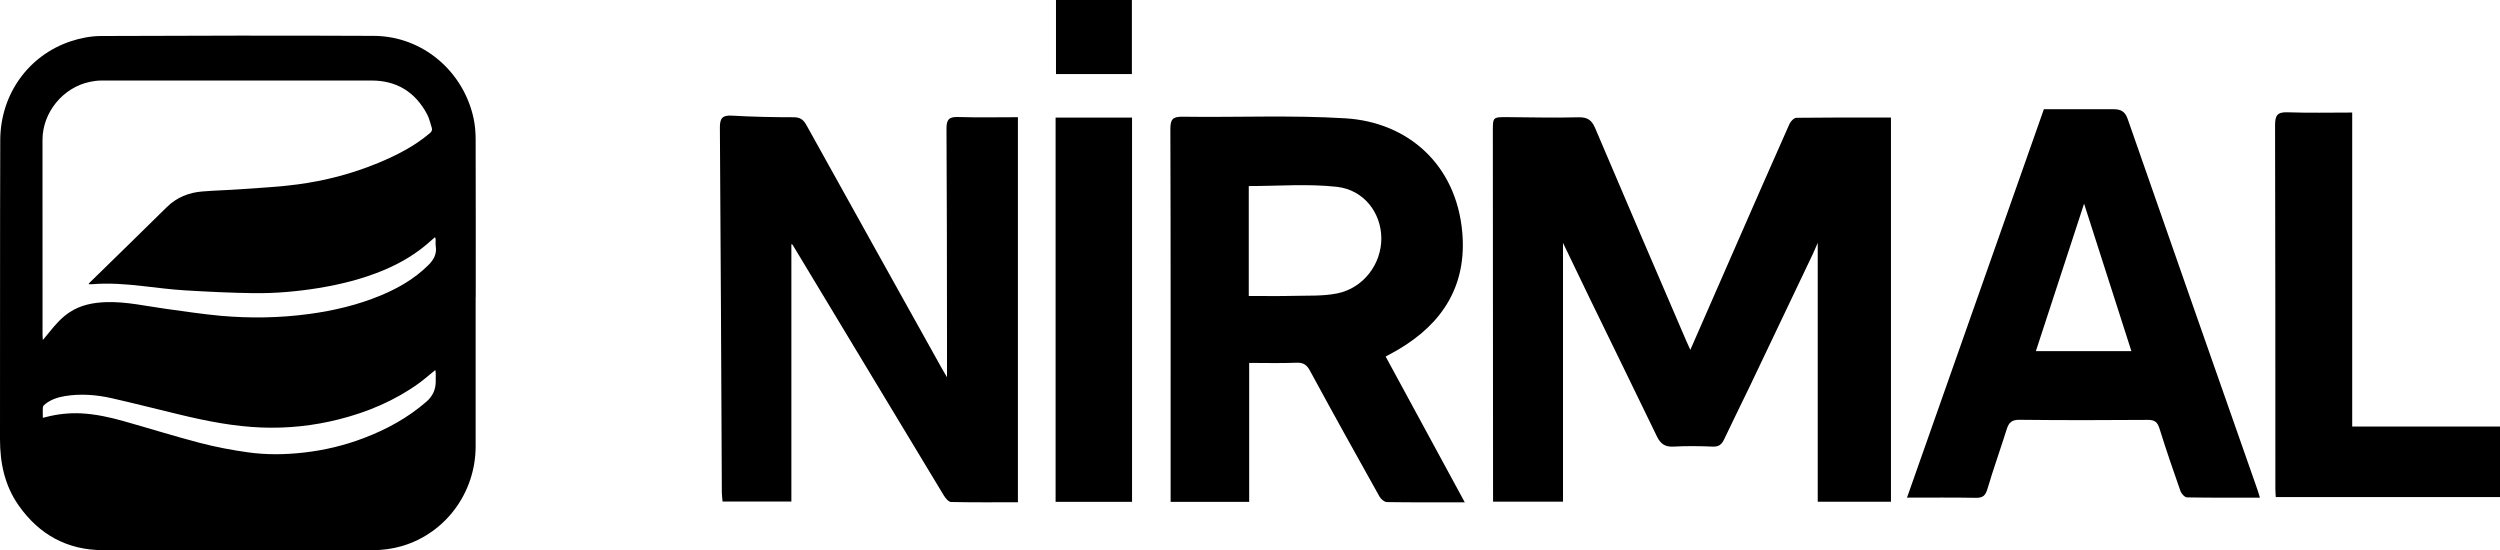 <svg width="109" height="24" viewBox="0 0 109 24" fill="none" xmlns="http://www.w3.org/2000/svg">
<path fill-rule="evenodd" clip-rule="evenodd" d="M4.396 1.57C8.365 1.553 12.331 1.545 16.3 1.564C18.441 1.575 20.213 3.124 20.649 5.163C20.713 5.464 20.738 5.778 20.738 6.086C20.745 8.375 20.742 10.666 20.742 12.955H20.738C20.738 15.124 20.74 17.294 20.738 19.465C20.734 21.476 19.434 23.247 17.526 23.808C17.128 23.925 16.698 23.985 16.283 23.987C12.345 24 8.407 24.009 4.469 23.987C2.931 23.979 1.705 23.308 0.812 22.036C0.204 21.169 1.63815e-05 20.189 0 19.145C0.006 14.8 -0.004 10.455 0.011 6.112C0.017 4.104 1.245 2.417 3.072 1.804C3.494 1.663 3.954 1.572 4.396 1.57ZM18.85 16.24C18.653 16.398 18.462 16.567 18.257 16.715C17.2 17.474 16.024 17.969 14.769 18.285C13.667 18.563 12.551 18.682 11.416 18.64C10.207 18.595 9.029 18.364 7.858 18.082C6.863 17.843 5.87 17.589 4.873 17.362C4.204 17.211 3.522 17.157 2.838 17.268C2.529 17.319 2.232 17.413 1.978 17.612C1.933 17.646 1.876 17.7 1.872 17.747C1.857 17.894 1.868 18.044 1.868 18.215V18.217C1.938 18.2 1.976 18.189 2.014 18.181C2.516 18.052 3.026 17.997 3.543 18.023C4.17 18.055 4.78 18.19 5.379 18.358C6.489 18.67 7.59 19.016 8.704 19.307C9.396 19.488 10.103 19.623 10.812 19.722C11.617 19.835 12.433 19.824 13.244 19.732C14.138 19.632 15.008 19.424 15.849 19.105C16.852 18.725 17.782 18.219 18.598 17.508C18.866 17.274 18.999 16.98 18.998 16.627V16.268C18.998 16.231 18.989 16.195 18.98 16.136C18.924 16.18 18.888 16.21 18.85 16.24ZM4.431 3.511C4.259 3.511 4.085 3.533 3.916 3.569C2.743 3.815 1.853 4.904 1.853 6.097C1.853 8.941 1.853 11.786 1.855 14.631C1.855 14.678 1.862 14.725 1.868 14.816L1.874 14.818C1.986 14.682 2.071 14.582 2.153 14.479C2.416 14.153 2.689 13.838 3.045 13.607C3.528 13.293 4.07 13.192 4.629 13.173C5.506 13.145 6.36 13.346 7.224 13.464C8.018 13.571 8.812 13.695 9.61 13.768C10.906 13.883 12.2 13.864 13.492 13.688C14.561 13.543 15.603 13.295 16.601 12.881C17.361 12.565 18.064 12.16 18.661 11.574C18.909 11.331 19.055 11.076 18.998 10.722C18.983 10.634 18.997 10.542 18.995 10.452C18.995 10.422 18.982 10.392 18.97 10.339C18.91 10.388 18.87 10.421 18.83 10.457C18.214 11.027 17.509 11.453 16.738 11.775C15.815 12.162 14.853 12.403 13.866 12.562C12.941 12.711 12.007 12.793 11.071 12.782C10.072 12.769 9.072 12.72 8.074 12.66C7.458 12.624 6.842 12.541 6.229 12.473C5.494 12.389 4.759 12.331 4.02 12.391C3.973 12.395 3.928 12.391 3.858 12.391C3.884 12.354 3.895 12.34 3.905 12.327C5.028 11.229 6.156 10.134 7.274 9.029C7.709 8.602 8.23 8.397 8.818 8.348C9.39 8.301 9.964 8.29 10.535 8.247C11.344 8.189 12.157 8.149 12.96 8.042C14.169 7.882 15.349 7.576 16.481 7.108C17.29 6.773 18.066 6.379 18.741 5.807C18.82 5.74 18.858 5.672 18.826 5.573C18.761 5.375 18.718 5.163 18.621 4.981C18.104 4.011 17.297 3.511 16.2 3.511C12.276 3.509 8.355 3.511 4.431 3.511Z" fill="black"/>
<path fill-rule="evenodd" clip-rule="evenodd" d="M51.568 5.089C53.934 5.123 56.306 5.014 58.663 5.159C61.395 5.328 63.489 7.183 63.754 10.113C63.963 12.434 62.909 14.097 60.963 15.242C60.791 15.343 60.617 15.434 60.414 15.545C61.572 17.677 62.706 19.765 63.864 21.901C62.689 21.901 61.579 21.908 60.472 21.891C60.359 21.891 60.207 21.761 60.145 21.649C59.127 19.829 58.112 18.004 57.117 16.168C56.971 15.897 56.822 15.802 56.518 15.815C55.855 15.842 55.188 15.823 54.464 15.823V21.88H51.039V21.403C51.039 16.144 51.045 10.884 51.028 5.627C51.028 5.193 51.137 5.083 51.568 5.089ZM58.284 8.145C57.024 8.006 55.736 8.112 54.446 8.112V12.902L54.448 12.904C55.128 12.904 55.776 12.916 56.422 12.899C57.049 12.884 57.693 12.915 58.301 12.793C59.444 12.562 60.234 11.514 60.226 10.382C60.217 9.281 59.47 8.277 58.284 8.145Z" fill="black"/>
<path d="M31.912 5.042C32.808 5.093 33.704 5.112 34.6 5.112C34.89 5.112 35.032 5.219 35.165 5.463C37.13 9.006 39.105 12.545 41.078 16.086C41.135 16.188 41.196 16.291 41.289 16.447V14.451C41.285 11.502 41.286 8.553 41.267 5.604C41.264 5.212 41.381 5.089 41.77 5.102C42.632 5.129 43.494 5.11 44.381 5.11V21.899C43.401 21.899 42.432 21.908 41.465 21.887C41.355 21.884 41.221 21.719 41.148 21.598C38.947 17.958 36.754 14.314 34.558 10.673C34.551 10.662 34.536 10.66 34.504 10.643V21.867H31.504C31.493 21.743 31.474 21.609 31.472 21.477C31.446 16.172 31.425 10.865 31.387 5.561C31.385 5.146 31.502 5.019 31.912 5.042Z" fill="black"/>
<path d="M49.357 21.88H46.024V5.127H49.357V21.88Z" fill="black"/>
<path d="M65.704 5.107C66.74 5.112 67.777 5.144 68.811 5.114C69.215 5.101 69.399 5.234 69.554 5.598C70.862 8.686 72.19 11.765 73.514 14.845C73.562 14.958 73.614 15.069 73.698 15.255C74.372 13.714 75.022 12.231 75.67 10.748C76.451 8.966 77.23 7.18 78.022 5.402C78.073 5.287 78.219 5.138 78.325 5.136C79.683 5.119 81.04 5.123 82.448 5.123L82.446 5.129V21.876H79.253V10.588C79.166 10.784 79.105 10.938 79.033 11.088C78.125 12.998 77.215 14.909 76.303 16.817C75.928 17.599 75.54 18.375 75.17 19.159C75.064 19.384 74.935 19.482 74.675 19.472C74.103 19.448 73.529 19.44 72.959 19.472C72.591 19.493 72.396 19.345 72.243 19.031C71.286 17.052 70.319 15.079 69.357 13.102C68.961 12.288 68.571 11.472 68.147 10.59V21.872H65.097V21.403C65.095 16.176 65.09 10.946 65.088 5.719C65.088 5.108 65.088 5.105 65.704 5.107Z" fill="black"/>
<path fill-rule="evenodd" clip-rule="evenodd" d="M92.151 4.762C92.454 4.762 92.649 4.85 92.764 5.179C94.646 10.584 96.544 15.986 98.438 21.389C98.467 21.472 98.49 21.56 98.532 21.698C97.446 21.698 96.4 21.705 95.356 21.686C95.256 21.685 95.111 21.529 95.07 21.416C94.753 20.514 94.441 19.608 94.157 18.695C94.07 18.416 93.958 18.305 93.655 18.307C91.785 18.322 89.914 18.324 88.044 18.303C87.709 18.299 87.584 18.429 87.493 18.713C87.22 19.581 86.913 20.438 86.654 21.311C86.57 21.6 86.457 21.712 86.152 21.705C85.169 21.686 84.184 21.697 83.145 21.697C85.136 16.047 87.11 10.446 89.113 4.762H92.151ZM88.764 15.31H92.929C92.238 13.161 91.561 11.047 90.866 8.88C90.155 11.056 89.467 13.163 88.764 15.31Z" fill="black"/>
<path d="M99.731 4.896C100.669 4.929 101.607 4.907 102.556 4.907V18.598H109V21.673H99.223C99.216 21.553 99.206 21.419 99.206 21.284C99.206 16.008 99.206 10.73 99.193 5.456C99.193 5.033 99.293 4.882 99.731 4.896Z" fill="black"/>
<path d="M49.35 3.229H46.041V0H49.35V3.229Z" fill="black"/>
</svg>
